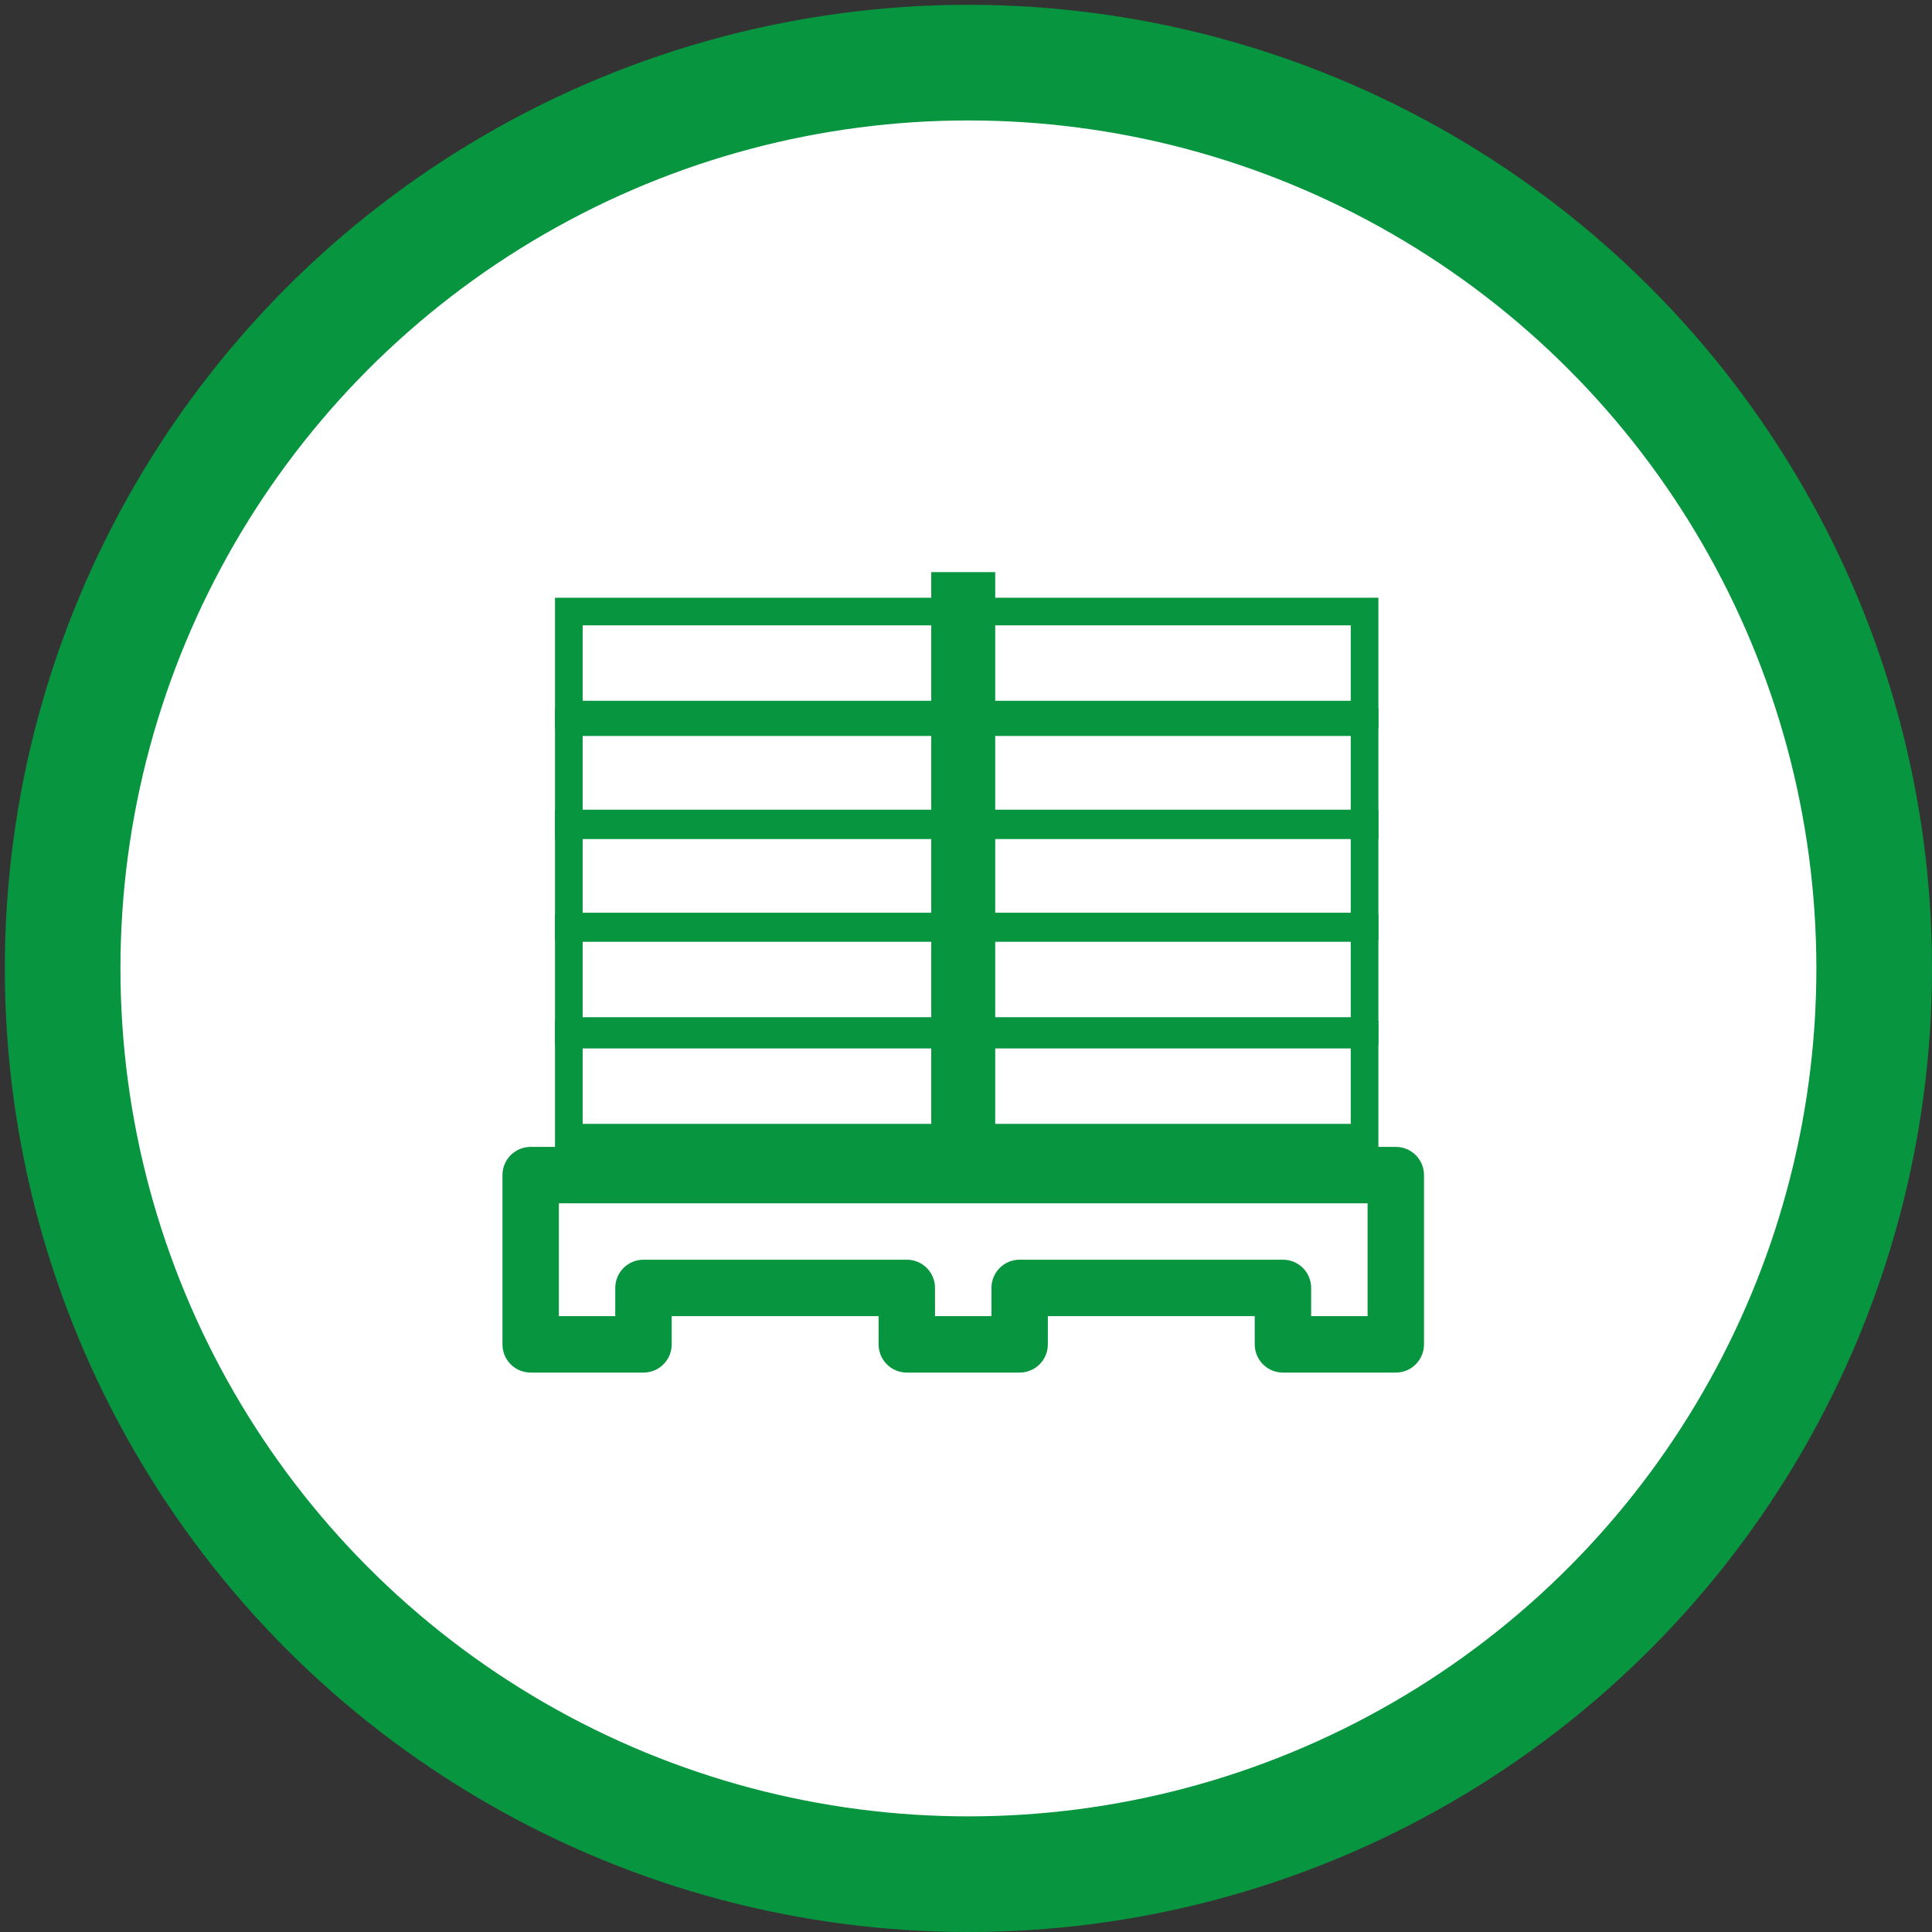 <svg viewBox="0 0 100.25 100.25" width="100.25" height="100.25" xmlns="http://www.w3.org/2000/svg">
<rect x="0" y="0" width="100.25" height="100.25" fill="#333333" stroke="none"/>
<g id="Layer_1">
	<rect id="bg" display="none" fill="none" width="100" height="100"/>
	<circle fill="#FFFFFF" stroke="#07953F" stroke-width="6" cx="50.25" cy="50.25" r="47"/>
	<path id="boxes" display="none" fill="#07953F" d="M71.538,60.923h-1.385V46.635c0-0.764-0.618-1.382-1.381-1.382h-7.835V30.966
		c0-0.764-0.619-1.383-1.385-1.383H41.12c-0.764,0-1.383,0.619-1.383,1.383v14.287h-7.834c-0.764,0-1.383,0.618-1.383,1.382v14.288
		h-1.382c-0.764,0-1.383,0.616-1.383,1.381v8.297c0,0.763,0.619,1.383,1.383,1.383h5.53c0.764,0,1.382-0.62,1.382-1.383v-1.385
		h10.14v1.385c0,0.763,0.619,1.383,1.382,1.383h5.532c0.762,0,1.382-0.62,1.382-1.383v-1.385h10.139v1.385
		c0,0.763,0.621,1.383,1.383,1.383h5.531c0.763,0,1.382-0.62,1.382-1.383v-8.297C72.92,61.539,72.301,60.923,71.538,60.923z
		 M67.389,48.018v12.905h-15.67V48.018H67.389z M42.501,32.348h15.67v12.905h-15.67V32.348z M33.285,48.018h15.669v12.905H33.285
		V48.018z M70.153,69.216h-2.765v-1.381c0-0.763-0.617-1.383-1.382-1.383H53.104c-0.765,0-1.385,0.62-1.385,1.383v1.381h-2.764
		v-1.381c0-0.763-0.619-1.383-1.383-1.383H34.667c-0.764,0-1.382,0.62-1.382,1.383v1.381H30.52v-5.529h39.634V69.216z"/>
</g>
		<path display="inline" fill="#07953F" d="M72.427,59.511h-1.464h-2.928h-16.59h-2.928H31.926H29h-1.465
			c-0.81,0-1.463,0.654-1.463,1.463v8.783c0,0.811,0.653,1.465,1.463,1.465h5.856c0.81,0,1.463-0.654,1.463-1.465v-1.463H45.59
			v1.463c0,0.811,0.654,1.465,1.463,1.465h5.855c0.811,0,1.464-0.654,1.464-1.465v-1.463h10.735v1.463
			c0,0.811,0.653,1.465,1.464,1.465h5.855c0.811,0,1.464-0.654,1.464-1.465v-8.783C73.891,60.165,73.237,59.511,72.427,59.511z
			 M70.963,68.294h-2.928V66.83c0-0.81-0.654-1.465-1.464-1.465H52.908c-0.81,0-1.463,0.655-1.463,1.465v1.464h-2.928V66.83
			c0-0.81-0.654-1.465-1.464-1.465H33.391c-0.81,0-1.465,0.655-1.465,1.465v1.464H29v-5.855h41.963V68.294z"/>
		<rect x="48.322" y="29.687" display="inline" fill="#07953F" width="3.319" height="30.156"/>
		<g display="inline">
			<path fill="#07953F" d="M29.516,54.402h41.292l-0.719-0.718v5.348l0.719-0.717H29.516l0.718,0.717v-5.348L29.516,54.402z
				 M29.516,59.75h41.292h0.716v-0.718v-5.348v-0.717h-0.716H29.516h-0.717v0.717v5.348v0.718H29.516z"/>
		</g>
		<g display="inline">
			<path fill="#07953F" d="M29.516,48.868h41.292l-0.719-0.717v5.348l0.719-0.717H29.516l0.718,0.717v-5.348L29.516,48.868z
				 M29.516,54.217h41.292h0.716v-0.718v-5.348v-0.718h-0.716H29.516h-0.717v0.718v5.348v0.718H29.516z"/>
		</g>
		<g display="inline">
			<path fill="#07953F" d="M29.516,43.449h41.292l-0.719-0.717v5.347l0.719-0.717H29.516l0.718,0.717v-5.347L29.516,43.449z
				 M29.516,48.797h41.292h0.716V48.08v-5.347v-0.718h-0.716H29.516h-0.717v0.718v5.347v0.718H29.516z"/>
		</g>
		<g display="inline">
			<path fill="#07953F" d="M29.516,38.188h41.292l-0.719-0.717v5.349l0.719-0.718H29.516l0.718,0.718v-5.349L29.516,38.188z
				 M29.516,43.537h41.292h0.716V42.82v-5.349v-0.718h-0.716H29.516h-0.717v0.718v5.349v0.717H29.516z"/>
		</g>
		<g display="inline">
			<path fill="#07953F" d="M29.516,32.45h41.292l-0.719-0.717v5.349l0.719-0.718H29.516l0.718,0.718v-5.349L29.516,32.45z
				 M29.516,37.799h41.292h0.716v-0.717v-5.349v-0.718h-0.716H29.516h-0.717v0.718v5.349v0.717H29.516z"/>
		</g>
</svg>
